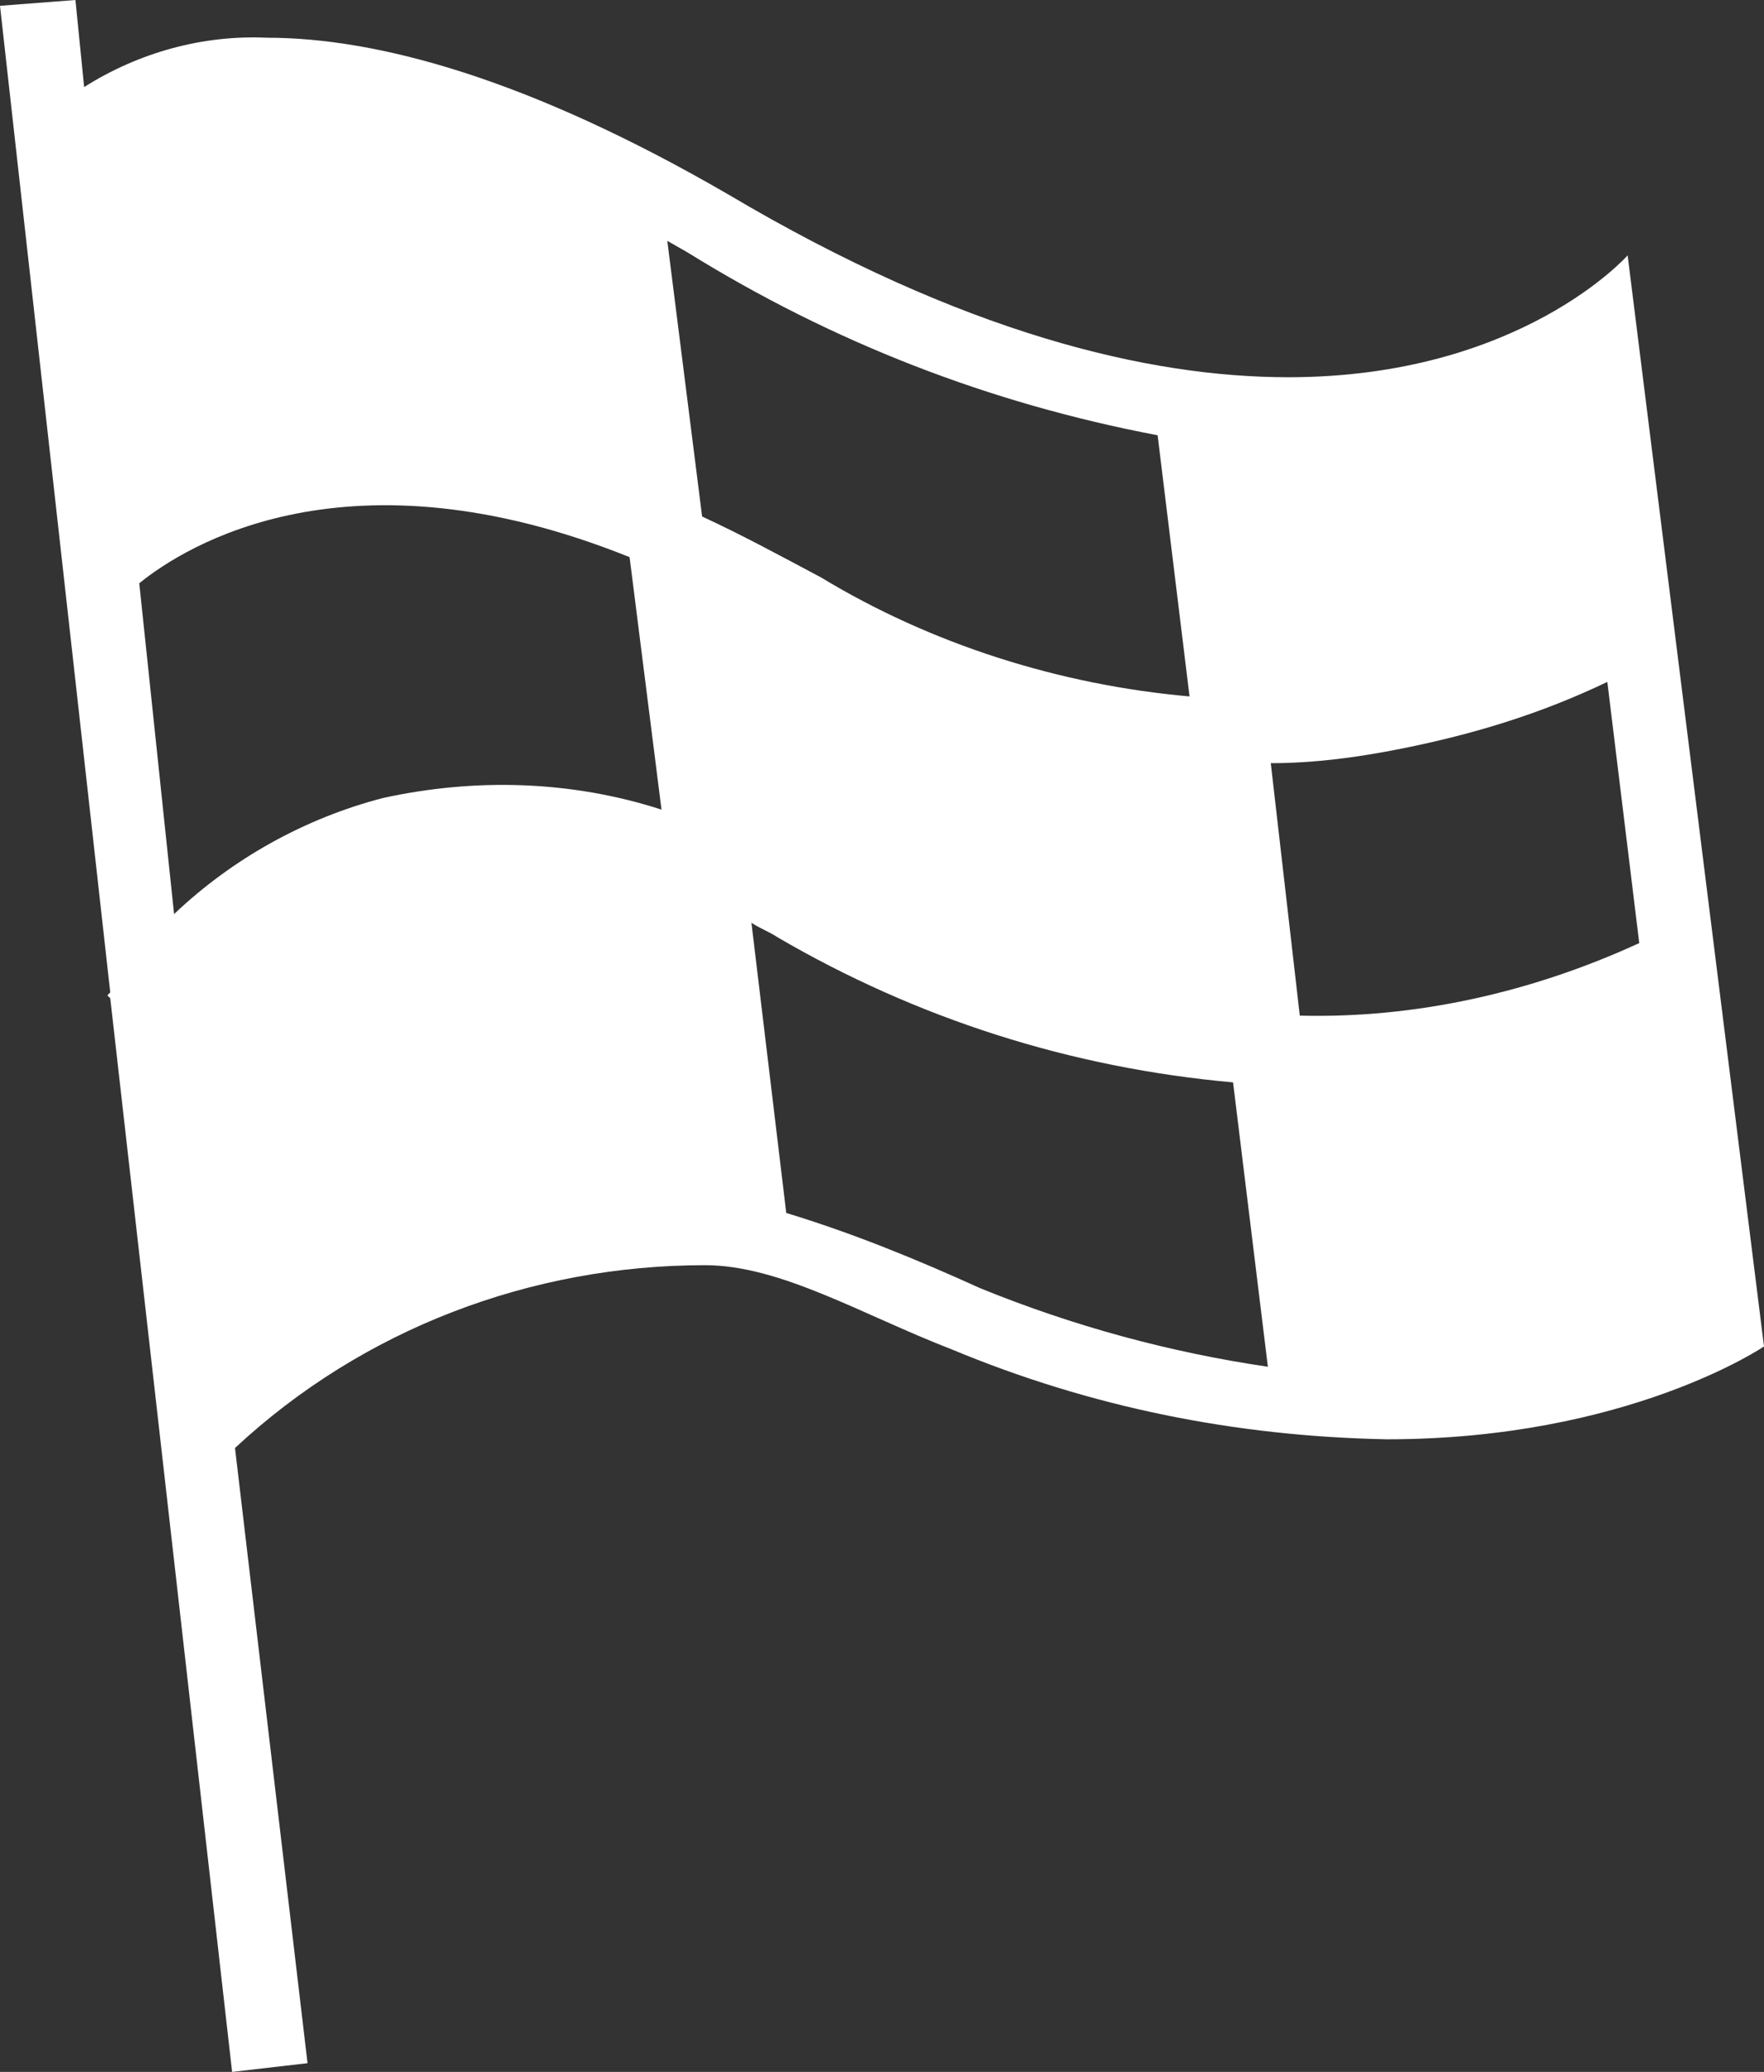 <?xml version="1.0" encoding="utf-8"?>
<!-- Generator: Adobe Illustrator 23.1.0, SVG Export Plug-In . SVG Version: 6.00 Build 0)  -->
<svg version="1.1" id="Layer_1" xmlns="http://www.w3.org/2000/svg" xmlns:xlink="http://www.w3.org/1999/xlink" x="0px" y="0px"
	 width="60.8px" height="71.4px" viewBox="0 0 60.8 71.4" style="enable-background:new 0 0 60.8 71.4;" xml:space="preserve">
<rect x="0" y="0" width="60.8" height="71.4" fill="#333333" stroke="none"/>
<style type="text/css">
	.st0{fill:#FFFFFF;}
</style>
<title>icon racing 03</title>
<g id="race-flag-fill">
	<g id="race-flag-fill-2">
		<path class="st0" d="M56.1,8.8c0,0-3.7,4.2-11.7,4.2c-4.8,0-11.2-1.5-19.3-6.3C18.2,2.7,13,1.3,9.2,1.3C7,1.2,4.8,1.8,2.9,3L2.6,0
			L0,0.2l3.8,34l-0.1,0.1l0.1,0.1l4.2,37l2.6-0.3L8.1,49.9c4.4-4.1,10.2-6.3,16.2-6.3c2.6,0,5.4,1.7,8.5,2.9c4.8,2,9.8,3,15,3.1
			c8.3,0,13-3.2,13-3.2L56.1,8.8z M13.2,27.5c-2.7,0.7-5.2,2.1-7.2,4L4.8,20.1c1.6-1.3,7.2-4.8,16.9-0.9l1.1,8.7
			C19.7,26.9,16.4,26.8,13.2,27.5z M24.2,17.8L23,8.3l0.7,0.4c5,3.1,10.4,5.2,16.2,6.3l1.1,9c-4.5-0.4-8.9-1.8-12.7-4.1
			C26.8,19.1,25.5,18.4,24.2,17.8z M33.8,44.4c-2.2-1-4.4-1.9-6.7-2.6l-1.2-10c0.3,0.2,0.6,0.3,0.9,0.5c4.8,2.8,10.1,4.5,15.7,5
			l1.2,9.8C40.3,46.6,37,45.7,33.8,44.4z M44.8,35l-1-8.7c1.5,0,3-0.2,4.5-0.5c2.5-0.5,4.8-1.2,7.1-2.3l1.1,9
			C52.8,34.2,48.8,35.1,44.8,35L44.8,35z"/>
	</g>
</g>
</svg>
